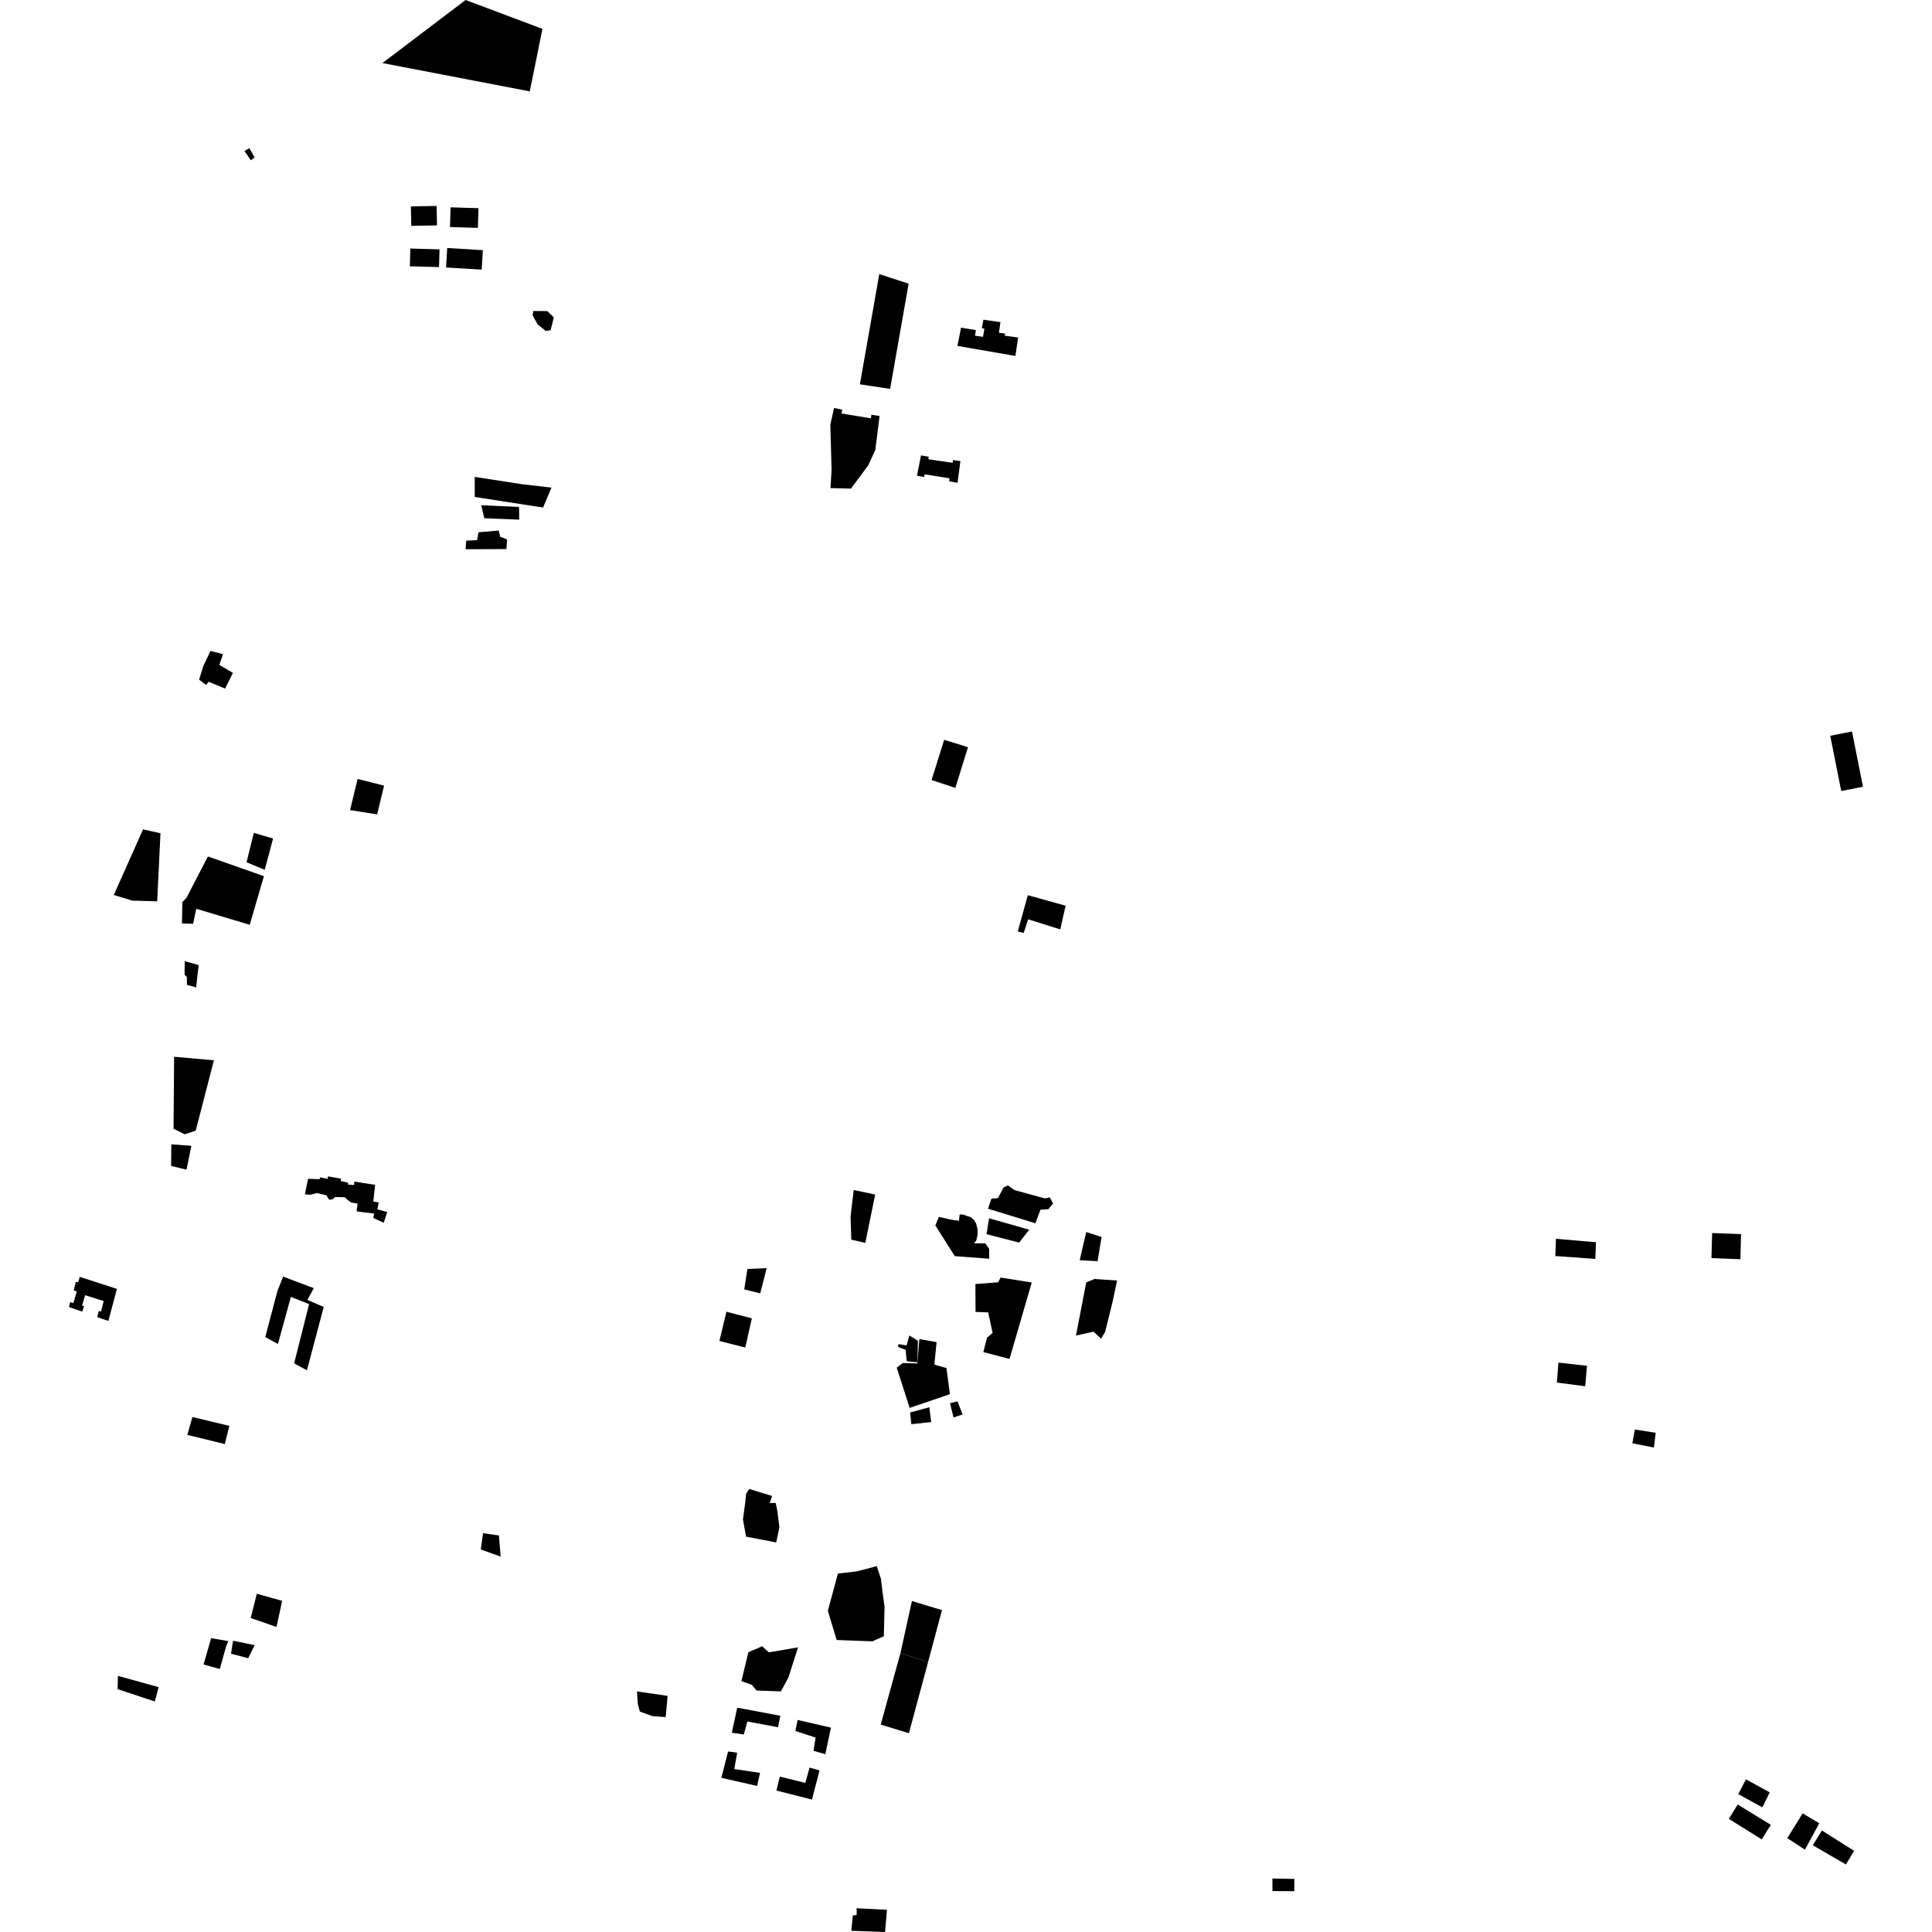 <?xml version="1.0" encoding="utf-8" standalone="no"?>
<!DOCTYPE svg PUBLIC "-//W3C//DTD SVG 1.1//EN"
  "http://www.w3.org/Graphics/SVG/1.1/DTD/svg11.dtd">
<!-- Created with matplotlib (https://matplotlib.org/) -->
<svg height="288pt" version="1.1" viewBox="0 0 288 288" width="288pt" xmlns="http://www.w3.org/2000/svg" xmlns:xlink="http://www.w3.org/1999/xlink">
 <defs>
  <style type="text/css">
*{stroke-linecap:butt;stroke-linejoin:round;}
  </style>
 </defs>
 <g id="figure_1">
  <g id="patch_1">
   <path d="M 0 288 
L 288 288 
L 288 0 
L 0 0 
z
" style="fill:none;opacity:0;"/>
  </g>
  <g id="axes_1">
   <g id="PatchCollection_1">
    <path clip-path="url(#pb37b664850)" d="M 27.538 143.284 
L 29.612 143.862 
L 29.239 147.187 
L 27.865 146.812 
L 27.856 145.655 
L 27.512 145.283 
L 27.538 143.284 
"/>
    <path clip-path="url(#pb37b664850)" d="M 27.123 137.652 
L 27.184 134.477 
L 27.818 133.793 
L 30.995 127.674 
L 39.34 130.605 
L 37.23 137.858 
L 29.264 135.471 
L 28.787 137.707 
L 27.123 137.652 
"/>
    <path clip-path="url(#pb37b664850)" d="M 149.136 48.021 
L 146.598 47.658 
L 146.366 48.922 
L 146.74 48.991 
L 146.532 50.206 
L 145.339 50.049 
L 145.477 49.207 
L 143.261 48.84 
L 142.726 51.567 
L 151.363 53.061 
L 151.774 50.31 
L 149.784 50.04 
L 149.829 49.717 
L 148.909 49.606 
L 149.136 48.021 
"/>
    <path clip-path="url(#pb37b664850)" d="M 143.167 68.737 
L 142.066 68.583 
L 142.003 68.986 
L 138.399 68.463 
L 138.428 68.076 
L 137.294 67.889 
L 136.692 70.907 
L 137.758 71.112 
L 137.838 70.707 
L 141.544 71.298 
L 141.5 71.752 
L 142.735 71.972 
L 143.167 68.737 
"/>
    <path clip-path="url(#pb37b664850)" d="M 131.116 62.017 
L 129.913 61.815 
L 129.811 62.361 
L 125.433 61.635 
L 125.557 61.069 
L 124.331 60.823 
L 123.773 63.31 
L 123.963 70.008 
L 123.801 72.76 
L 126.856 72.832 
L 129.434 69.358 
L 130.483 67.068 
L 131.116 62.017 
"/>
    <path clip-path="url(#pb37b664850)" d="M 147.467 187.635 
L 147.447 186.176 
L 146.889 185.343 
L 145.201 185.341 
L 145.543 184.89 
L 145.73 184.047 
L 145.719 183.232 
L 145.51 182.392 
L 145.179 181.828 
L 144.703 181.439 
L 144.179 181.273 
L 143.605 181.057 
L 143.057 181.04 
L 142.946 181.982 
L 141.727 181.799 
L 139.957 181.403 
L 139.428 182.671 
L 142.33 187.251 
L 147.467 187.635 
"/>
    <path clip-path="url(#pb37b664850)" d="M 131.315 235.334 
L 130.7 233.464 
L 127.671 234.252 
L 124.911 234.562 
L 123.405 240.126 
L 124.724 244.472 
L 130.04 244.672 
L 131.755 243.911 
L 131.859 239.47 
L 131.545 237.23 
L 131.315 235.334 
"/>
    <path clip-path="url(#pb37b664850)" d="M 140.419 240.02 
L 135.94 238.663 
L 134.226 246.431 
L 138.35 247.754 
L 140.419 240.02 
"/>
    <path clip-path="url(#pb37b664850)" d="M 134.226 246.431 
L 138.35 247.754 
L 135.489 258.366 
L 131.286 257.084 
L 134.226 246.431 
"/>
    <path clip-path="url(#pb37b664850)" d="M 259.035 268.995 
L 257.711 271.133 
L 262.617 274.196 
L 263.973 272.025 
L 259.035 268.995 
"/>
    <path clip-path="url(#pb37b664850)" d="M 260.269 265.245 
L 259.115 267.447 
L 262.722 269.418 
L 263.808 267.183 
L 260.269 265.245 
"/>
    <path clip-path="url(#pb37b664850)" d="M 268.714 270.314 
L 271.201 271.795 
L 269.056 275.725 
L 266.432 274.011 
L 268.714 270.314 
"/>
    <path clip-path="url(#pb37b664850)" d="M 271.587 272.867 
L 270.23 275.071 
L 275.167 277.933 
L 276.391 275.898 
L 271.587 272.867 
"/>
    <path clip-path="url(#pb37b664850)" d="M 192.951 280.087 
L 189.677 280.03 
L 189.681 281.901 
L 192.935 281.918 
L 192.951 280.087 
"/>
    <path clip-path="url(#pb37b664850)" d="M 158.848 135.015 
L 153.219 133.444 
L 151.715 138.856 
L 152.601 139.075 
L 153.266 137.039 
L 158.049 138.543 
L 158.848 135.015 
"/>
    <path clip-path="url(#pb37b664850)" d="M 140.745 110.285 
L 144.294 111.385 
L 142.415 117.454 
L 138.865 116.276 
L 140.745 110.285 
"/>
    <path clip-path="url(#pb37b664850)" d="M 237.907 185.176 
L 231.942 184.666 
L 231.849 187.235 
L 237.813 187.661 
L 237.907 185.176 
"/>
    <path clip-path="url(#pb37b664850)" d="M 236.568 203.596 
L 232.315 203.124 
L 232.076 206.096 
L 236.304 206.645 
L 236.568 203.596 
"/>
    <path clip-path="url(#pb37b664850)" d="M 259.537 183.971 
L 255.225 183.806 
L 255.125 187.544 
L 259.438 187.709 
L 259.537 183.971 
"/>
    <path clip-path="url(#pb37b664850)" d="M 45.924 175.722 
L 47.643 175.775 
L 47.74 175.498 
L 48.831 175.735 
L 48.901 175.357 
L 50.852 175.709 
L 50.806 176.063 
L 51.896 176.3 
L 51.9 176.602 
L 52.785 176.64 
L 52.829 176.137 
L 55.919 176.624 
L 55.647 179.095 
L 56.459 179.26 
L 56.245 180.27 
L 57.716 180.678 
L 57.206 182.27 
L 55.655 181.561 
L 55.773 180.905 
L 53.165 180.586 
L 53.301 179.401 
L 52.364 179.262 
L 51.778 178.843 
L 51.418 178.47 
L 49.977 178.439 
L 49.528 178.797 
L 49.047 178.828 
L 48.66 178.179 
L 47.24 177.846 
L 46.182 178.111 
L 45.448 178.019 
L 45.924 175.722 
"/>
    <path clip-path="url(#pb37b664850)" d="M 48.258 194.824 
L 45.817 193.774 
L 46.78 192.025 
L 42.208 190.297 
L 41.352 192.447 
L 39.546 199.316 
L 41.43 200.35 
L 43.36 193.328 
L 46.079 194.399 
L 43.844 203.238 
L 45.752 204.269 
L 48.258 194.824 
"/>
    <path clip-path="url(#pb37b664850)" d="M 34.19 212.555 
L 28.683 211.231 
L 27.918 213.898 
L 33.514 215.263 
L 34.19 212.555 
"/>
    <path clip-path="url(#pb37b664850)" d="M 11.897 190.341 
L 17.431 192.132 
L 16.153 196.905 
L 14.503 196.348 
L 14.719 195.414 
L 15.049 195.536 
L 15.457 193.945 
L 12.692 193.075 
L 12.231 194.617 
L 12.51 194.713 
L 12.269 195.521 
L 10.289 194.842 
L 10.456 194.111 
L 10.938 194.256 
L 11.446 192.513 
L 10.989 192.367 
L 11.3 191.08 
L 11.63 191.151 
L 11.897 190.341 
"/>
    <path clip-path="url(#pb37b664850)" d="M 272.83 109.679 
L 276.073 109.04 
L 277.711 117.279 
L 274.469 117.918 
L 272.83 109.679 
"/>
    <path clip-path="url(#pb37b664850)" d="M 243.704 213.095 
L 243.334 215.138 
L 246.545 215.786 
L 246.812 213.58 
L 243.704 213.095 
"/>
    <path clip-path="url(#pb37b664850)" d="M 53.313 116.113 
L 57.253 117.113 
L 56.22 121.398 
L 52.185 120.762 
L 53.313 116.113 
"/>
    <path clip-path="url(#pb37b664850)" d="M 72.2 77.254 
L 71.728 75.312 
L 77.375 75.572 
L 77.4 77.464 
L 72.2 77.254 
"/>
    <path clip-path="url(#pb37b664850)" d="M 69.403 81.875 
L 69.498 80.594 
L 71.118 80.517 
L 71.326 79.346 
L 74.34 79.084 
L 74.576 80.028 
L 75.588 80.404 
L 75.495 81.851 
L 69.403 81.875 
"/>
    <path clip-path="url(#pb37b664850)" d="M 79.395 46.999 
L 79.506 46.359 
L 81.59 46.372 
L 82.563 47.317 
L 82.068 49.239 
L 81.348 49.328 
L 80.133 48.347 
L 79.395 46.999 
"/>
    <path clip-path="url(#pb37b664850)" d="M 80.862 4.303 
L 78.972 13.621 
L 57.009 9.4 
L 69.405 0 
L 80.862 4.303 
"/>
    <path clip-path="url(#pb37b664850)" d="M 135.449 42.286 
L 132.689 57.968 
L 128.183 57.29 
L 131.073 40.866 
L 135.449 42.286 
"/>
    <path clip-path="url(#pb37b664850)" d="M 23.644 251.5 
L 23.083 253.636 
L 17.528 251.8 
L 17.576 249.816 
L 23.644 251.5 
"/>
    <path clip-path="url(#pb37b664850)" d="M 41.223 242.534 
L 37.371 241.189 
L 38.283 237.581 
L 42.057 238.633 
L 41.223 242.534 
"/>
    <path clip-path="url(#pb37b664850)" d="M 72.007 228.551 
L 71.67 230.978 
L 74.633 232.04 
L 74.371 228.887 
L 72.007 228.551 
"/>
    <path clip-path="url(#pb37b664850)" d="M 28.527 170.801 
L 27.801 174.359 
L 25.508 173.802 
L 25.538 170.586 
L 28.527 170.801 
"/>
    <path clip-path="url(#pb37b664850)" d="M 112.08 196.524 
L 111.094 200.881 
L 107.24 199.894 
L 108.29 195.537 
L 112.08 196.524 
"/>
    <path clip-path="url(#pb37b664850)" d="M 128.991 185.28 
L 126.902 184.79 
L 126.791 181.355 
L 127.26 177.393 
L 130.459 178.065 
L 128.991 185.28 
"/>
    <path clip-path="url(#pb37b664850)" d="M 154.346 182.355 
L 147.285 180.178 
L 147.787 178.68 
L 148.762 178.602 
L 149.588 177.035 
L 150.235 176.703 
L 151.221 177.404 
L 155.73 178.64 
L 156.509 178.5 
L 156.976 179.403 
L 156.271 180.254 
L 155.101 180.334 
L 154.346 182.355 
"/>
    <path clip-path="url(#pb37b664850)" d="M 164.215 184.398 
L 163.612 188.006 
L 160.954 187.856 
L 161.919 183.659 
L 164.215 184.398 
"/>
    <path clip-path="url(#pb37b664850)" d="M 151.93 185.237 
L 147.064 183.977 
L 147.434 181.604 
L 153.419 183.31 
L 151.93 185.237 
"/>
    <path clip-path="url(#pb37b664850)" d="M 153.8 191.179 
L 150.489 202.573 
L 146.584 201.548 
L 147.142 199.388 
L 147.968 198.7 
L 147.31 195.633 
L 145.423 195.566 
L 145.401 191.413 
L 148.795 191.152 
L 149.156 190.441 
L 153.8 191.179 
"/>
    <path clip-path="url(#pb37b664850)" d="M 165.826 194.159 
L 164.74 198.541 
L 164.136 199.564 
L 163.01 198.502 
L 160.391 199.09 
L 161.925 191.165 
L 163.154 190.657 
L 166.524 190.888 
L 165.826 194.159 
"/>
    <path clip-path="url(#pb37b664850)" d="M 142.726 208.89 
L 143.493 210.848 
L 142.14 211.297 
L 141.618 209.181 
L 142.726 208.89 
"/>
    <path clip-path="url(#pb37b664850)" d="M 138.537 209.775 
L 138.812 211.986 
L 135.85 212.302 
L 135.674 210.551 
L 138.537 209.775 
"/>
    <path clip-path="url(#pb37b664850)" d="M 139.287 203.428 
L 141.085 203.927 
L 141.6 207.828 
L 135.603 209.875 
L 133.67 203.872 
L 134.588 203.183 
L 136.752 203.247 
L 136.765 203.077 
L 137.044 199.613 
L 139.614 200.071 
L 139.287 203.428 
"/>
    <path clip-path="url(#pb37b664850)" d="M 135.554 199.079 
L 135.14 200.56 
L 133.933 200.361 
L 133.877 200.792 
L 134.995 201.208 
L 135.171 202.928 
L 136.765 203.077 
L 136.83 199.861 
L 135.554 199.079 
"/>
    <path clip-path="url(#pb37b664850)" d="M 118.966 245.57 
L 114.606 246.313 
L 113.617 245.41 
L 111.558 246.296 
L 110.521 250.605 
L 112.081 251.156 
L 112.783 252.006 
L 116.408 252.131 
L 117.531 250.055 
L 118.966 245.57 
"/>
    <path clip-path="url(#pb37b664850)" d="M 99.23 255.964 
L 99.523 252.8 
L 94.953 252.142 
L 95.071 253.981 
L 95.379 255.141 
L 97.266 255.823 
L 99.23 255.964 
"/>
    <path clip-path="url(#pb37b664850)" d="M 37.964 245.243 
L 36.998 247.187 
L 34.437 246.514 
L 34.741 244.581 
L 37.964 245.243 
"/>
    <path clip-path="url(#pb37b664850)" d="M 33.712 245.393 
L 32.765 248.795 
L 30.345 248.12 
L 31.475 244.199 
L 34.033 244.636 
L 33.712 245.393 
"/>
    <path clip-path="url(#pb37b664850)" d="M 120.679 263.497 
L 120.048 265.772 
L 116.24 264.837 
L 115.74 266.913 
L 121.038 268.258 
L 122.17 263.905 
L 120.679 263.497 
"/>
    <path clip-path="url(#pb37b664850)" d="M 113.296 264.283 
L 112.859 266.229 
L 112.257 266.092 
L 107.529 265.016 
L 108.533 261.091 
L 109.889 261.271 
L 109.459 263.709 
L 113.296 264.283 
"/>
    <path clip-path="url(#pb37b664850)" d="M 111.412 256.617 
L 110.877 258.562 
L 109.091 258.291 
L 109.9 254.565 
L 116.32 255.764 
L 115.979 257.478 
L 111.412 256.617 
"/>
    <path clip-path="url(#pb37b664850)" d="M 118.902 256.388 
L 118.561 258.035 
L 121.578 259.014 
L 121.274 260.991 
L 123.029 261.494 
L 123.868 257.538 
L 118.902 256.388 
"/>
    <path clip-path="url(#pb37b664850)" d="M 115.884 225.289 
L 116.18 227.684 
L 115.713 229.925 
L 111.214 229.065 
L 110.751 226.506 
L 111.082 224.038 
L 111.228 222.655 
L 111.682 221.959 
L 115.094 223 
L 114.745 224.056 
L 115.636 224.044 
L 115.884 225.289 
"/>
    <path clip-path="url(#pb37b664850)" d="M 114.289 189.039 
L 111.414 189.161 
L 110.945 192.201 
L 113.323 192.802 
L 114.289 189.039 
"/>
    <path clip-path="url(#pb37b664850)" d="M 77.84 72.183 
L 70.763 71.093 
L 70.769 74.083 
L 80.954 75.659 
L 82.202 72.685 
L 77.84 72.183 
"/>
    <path clip-path="url(#pb37b664850)" d="M 23.921 124.214 
L 21.329 123.63 
L 16.961 133.413 
L 19.711 134.252 
L 23.433 134.358 
L 23.921 124.214 
"/>
    <path clip-path="url(#pb37b664850)" d="M 40.706 125.001 
L 39.463 129.661 
L 36.754 128.535 
L 37.836 124.153 
L 40.706 125.001 
"/>
    <path clip-path="url(#pb37b664850)" d="M 34.721 100.308 
L 33.557 102.646 
L 31.102 101.628 
L 30.719 102.102 
L 29.681 101.315 
L 30.32 99.26 
L 31.374 97.035 
L 33.241 97.509 
L 32.707 99.118 
L 34.721 100.308 
"/>
    <path clip-path="url(#pb37b664850)" d="M 29.174 168.547 
L 31.889 158.053 
L 25.955 157.532 
L 25.869 168.254 
L 27.53 169.092 
L 29.174 168.547 
"/>
    <path clip-path="url(#pb37b664850)" d="M 37.166 22.087 
L 37.954 23.448 
L 37.392 23.898 
L 36.443 22.501 
L 37.166 22.087 
"/>
    <path clip-path="url(#pb37b664850)" d="M 71.983 37.292 
L 71.805 40.194 
L 66.492 39.873 
L 66.669 36.97 
L 71.983 37.292 
"/>
    <path clip-path="url(#pb37b664850)" d="M 65.52 37.172 
L 65.447 39.817 
L 61.095 39.697 
L 61.17 37.049 
L 65.52 37.172 
"/>
    <path clip-path="url(#pb37b664850)" d="M 71.329 31.036 
L 71.236 33.972 
L 67.076 33.84 
L 67.171 30.904 
L 71.329 31.036 
"/>
    <path clip-path="url(#pb37b664850)" d="M 65.09 30.7 
L 65.142 33.602 
L 61.306 33.67 
L 61.254 30.767 
L 65.09 30.7 
"/>
    <path clip-path="url(#pb37b664850)" d="M 132.221 284.69 
L 131.932 288 
L 126.907 287.818 
L 127.126 285.542 
L 127.706 285.451 
L 127.693 284.459 
L 132.221 284.69 
"/>
   </g>
  </g>
 </g>
 <defs>
  <clipPath id="pb37b664850">
   <rect height="288" width="267.423" x="10.289" y="0"/>
  </clipPath>
 </defs>
</svg>
